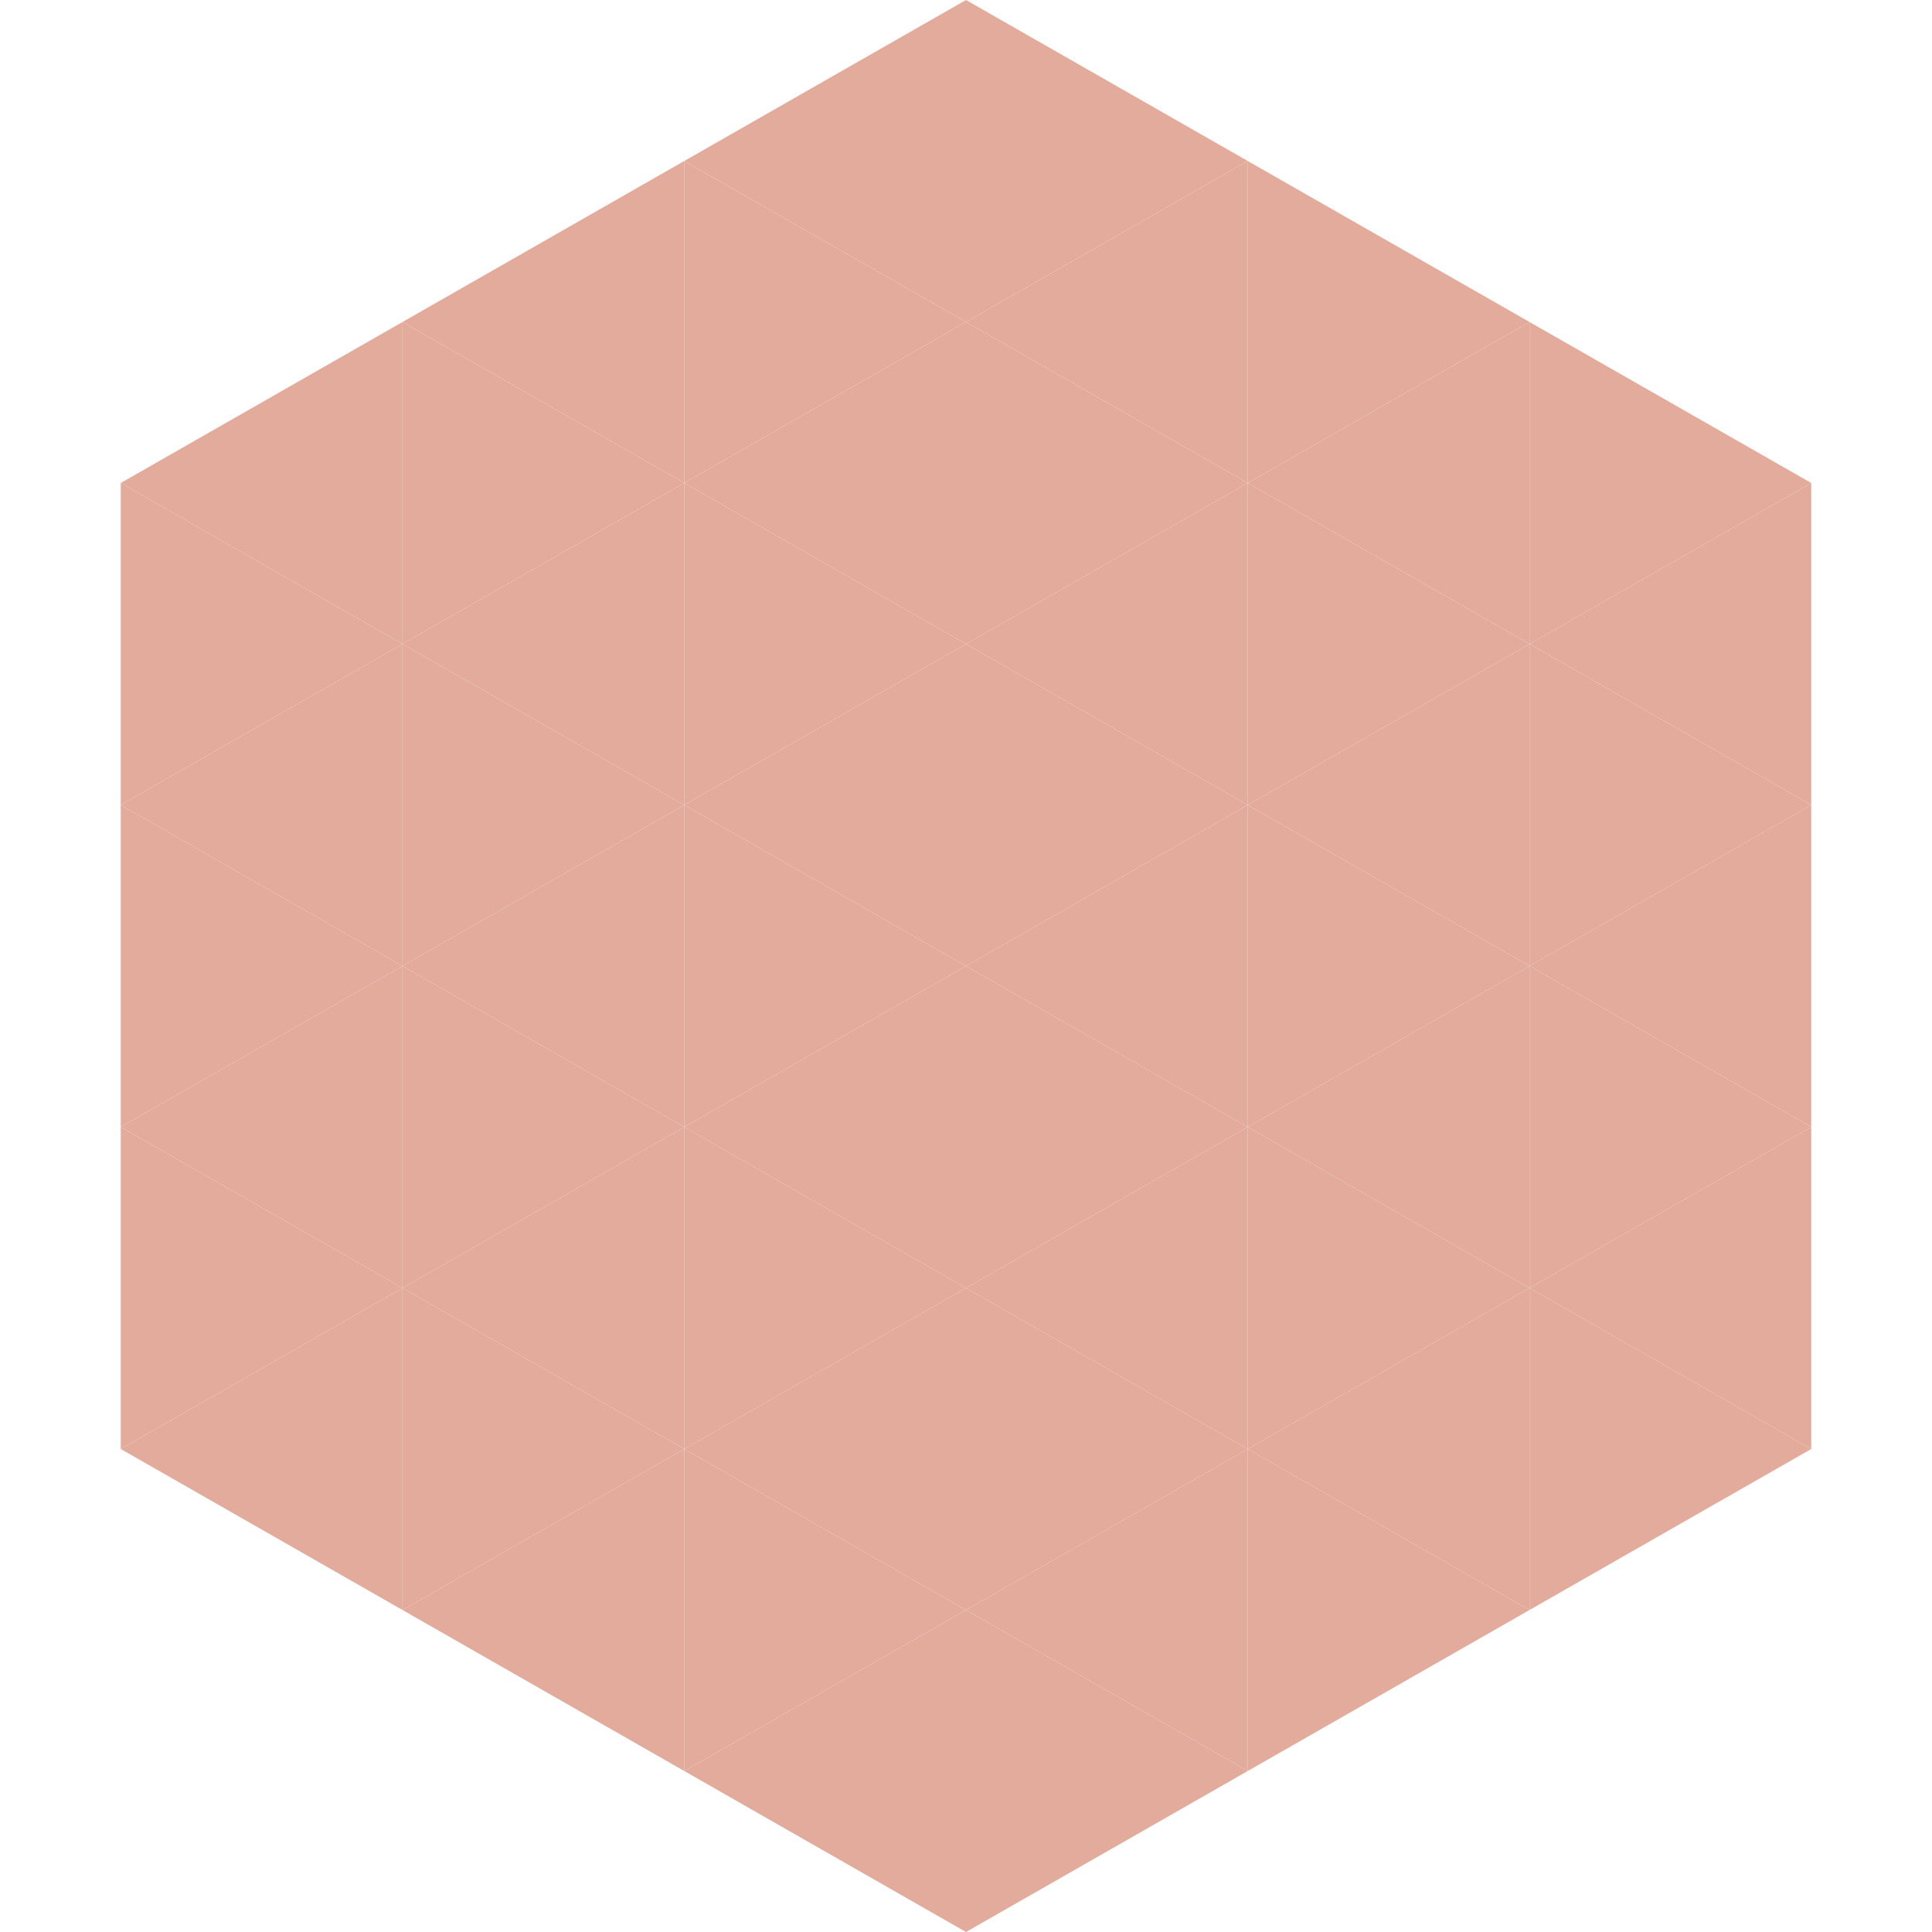 <?xml version="1.0"?>
<!-- Generated by SVGo -->
<svg width="240" height="240"
     xmlns="http://www.w3.org/2000/svg"
     xmlns:xlink="http://www.w3.org/1999/xlink">
<polygon points="50,40 15,60 50,80" style="fill:rgb(226,171,155)" />
<polygon points="190,40 225,60 190,80" style="fill:rgb(226,171,155)" />
<polygon points="15,60 50,80 15,100" style="fill:rgb(226,171,155)" />
<polygon points="225,60 190,80 225,100" style="fill:rgb(226,171,155)" />
<polygon points="50,80 15,100 50,120" style="fill:rgb(226,171,155)" />
<polygon points="190,80 225,100 190,120" style="fill:rgb(226,171,155)" />
<polygon points="15,100 50,120 15,140" style="fill:rgb(226,171,155)" />
<polygon points="225,100 190,120 225,140" style="fill:rgb(226,171,155)" />
<polygon points="50,120 15,140 50,160" style="fill:rgb(226,171,155)" />
<polygon points="190,120 225,140 190,160" style="fill:rgb(226,171,155)" />
<polygon points="15,140 50,160 15,180" style="fill:rgb(226,171,155)" />
<polygon points="225,140 190,160 225,180" style="fill:rgb(226,171,155)" />
<polygon points="50,160 15,180 50,200" style="fill:rgb(226,171,155)" />
<polygon points="190,160 225,180 190,200" style="fill:rgb(226,171,155)" />
<polygon points="15,180 50,200 15,220" style="fill:rgb(255,255,255); fill-opacity:0" />
<polygon points="225,180 190,200 225,220" style="fill:rgb(255,255,255); fill-opacity:0" />
<polygon points="50,0 85,20 50,40" style="fill:rgb(255,255,255); fill-opacity:0" />
<polygon points="190,0 155,20 190,40" style="fill:rgb(255,255,255); fill-opacity:0" />
<polygon points="85,20 50,40 85,60" style="fill:rgb(226,171,155)" />
<polygon points="155,20 190,40 155,60" style="fill:rgb(226,171,155)" />
<polygon points="50,40 85,60 50,80" style="fill:rgb(226,171,155)" />
<polygon points="190,40 155,60 190,80" style="fill:rgb(226,171,155)" />
<polygon points="85,60 50,80 85,100" style="fill:rgb(226,171,155)" />
<polygon points="155,60 190,80 155,100" style="fill:rgb(226,171,155)" />
<polygon points="50,80 85,100 50,120" style="fill:rgb(226,171,155)" />
<polygon points="190,80 155,100 190,120" style="fill:rgb(226,171,155)" />
<polygon points="85,100 50,120 85,140" style="fill:rgb(226,171,155)" />
<polygon points="155,100 190,120 155,140" style="fill:rgb(226,171,155)" />
<polygon points="50,120 85,140 50,160" style="fill:rgb(226,171,155)" />
<polygon points="190,120 155,140 190,160" style="fill:rgb(226,171,155)" />
<polygon points="85,140 50,160 85,180" style="fill:rgb(226,171,155)" />
<polygon points="155,140 190,160 155,180" style="fill:rgb(226,171,155)" />
<polygon points="50,160 85,180 50,200" style="fill:rgb(226,171,155)" />
<polygon points="190,160 155,180 190,200" style="fill:rgb(226,171,155)" />
<polygon points="85,180 50,200 85,220" style="fill:rgb(226,171,155)" />
<polygon points="155,180 190,200 155,220" style="fill:rgb(226,171,155)" />
<polygon points="120,0 85,20 120,40" style="fill:rgb(226,171,155)" />
<polygon points="120,0 155,20 120,40" style="fill:rgb(226,171,155)" />
<polygon points="85,20 120,40 85,60" style="fill:rgb(226,171,155)" />
<polygon points="155,20 120,40 155,60" style="fill:rgb(226,171,155)" />
<polygon points="120,40 85,60 120,80" style="fill:rgb(226,171,155)" />
<polygon points="120,40 155,60 120,80" style="fill:rgb(226,171,155)" />
<polygon points="85,60 120,80 85,100" style="fill:rgb(226,171,155)" />
<polygon points="155,60 120,80 155,100" style="fill:rgb(226,171,155)" />
<polygon points="120,80 85,100 120,120" style="fill:rgb(226,171,155)" />
<polygon points="120,80 155,100 120,120" style="fill:rgb(226,171,155)" />
<polygon points="85,100 120,120 85,140" style="fill:rgb(226,171,155)" />
<polygon points="155,100 120,120 155,140" style="fill:rgb(226,171,155)" />
<polygon points="120,120 85,140 120,160" style="fill:rgb(226,171,155)" />
<polygon points="120,120 155,140 120,160" style="fill:rgb(226,171,155)" />
<polygon points="85,140 120,160 85,180" style="fill:rgb(226,171,155)" />
<polygon points="155,140 120,160 155,180" style="fill:rgb(226,171,155)" />
<polygon points="120,160 85,180 120,200" style="fill:rgb(226,171,155)" />
<polygon points="120,160 155,180 120,200" style="fill:rgb(226,171,155)" />
<polygon points="85,180 120,200 85,220" style="fill:rgb(226,171,155)" />
<polygon points="155,180 120,200 155,220" style="fill:rgb(226,171,155)" />
<polygon points="120,200 85,220 120,240" style="fill:rgb(226,171,155)" />
<polygon points="120,200 155,220 120,240" style="fill:rgb(226,171,155)" />
<polygon points="85,220 120,240 85,260" style="fill:rgb(255,255,255); fill-opacity:0" />
<polygon points="155,220 120,240 155,260" style="fill:rgb(255,255,255); fill-opacity:0" />
</svg>
